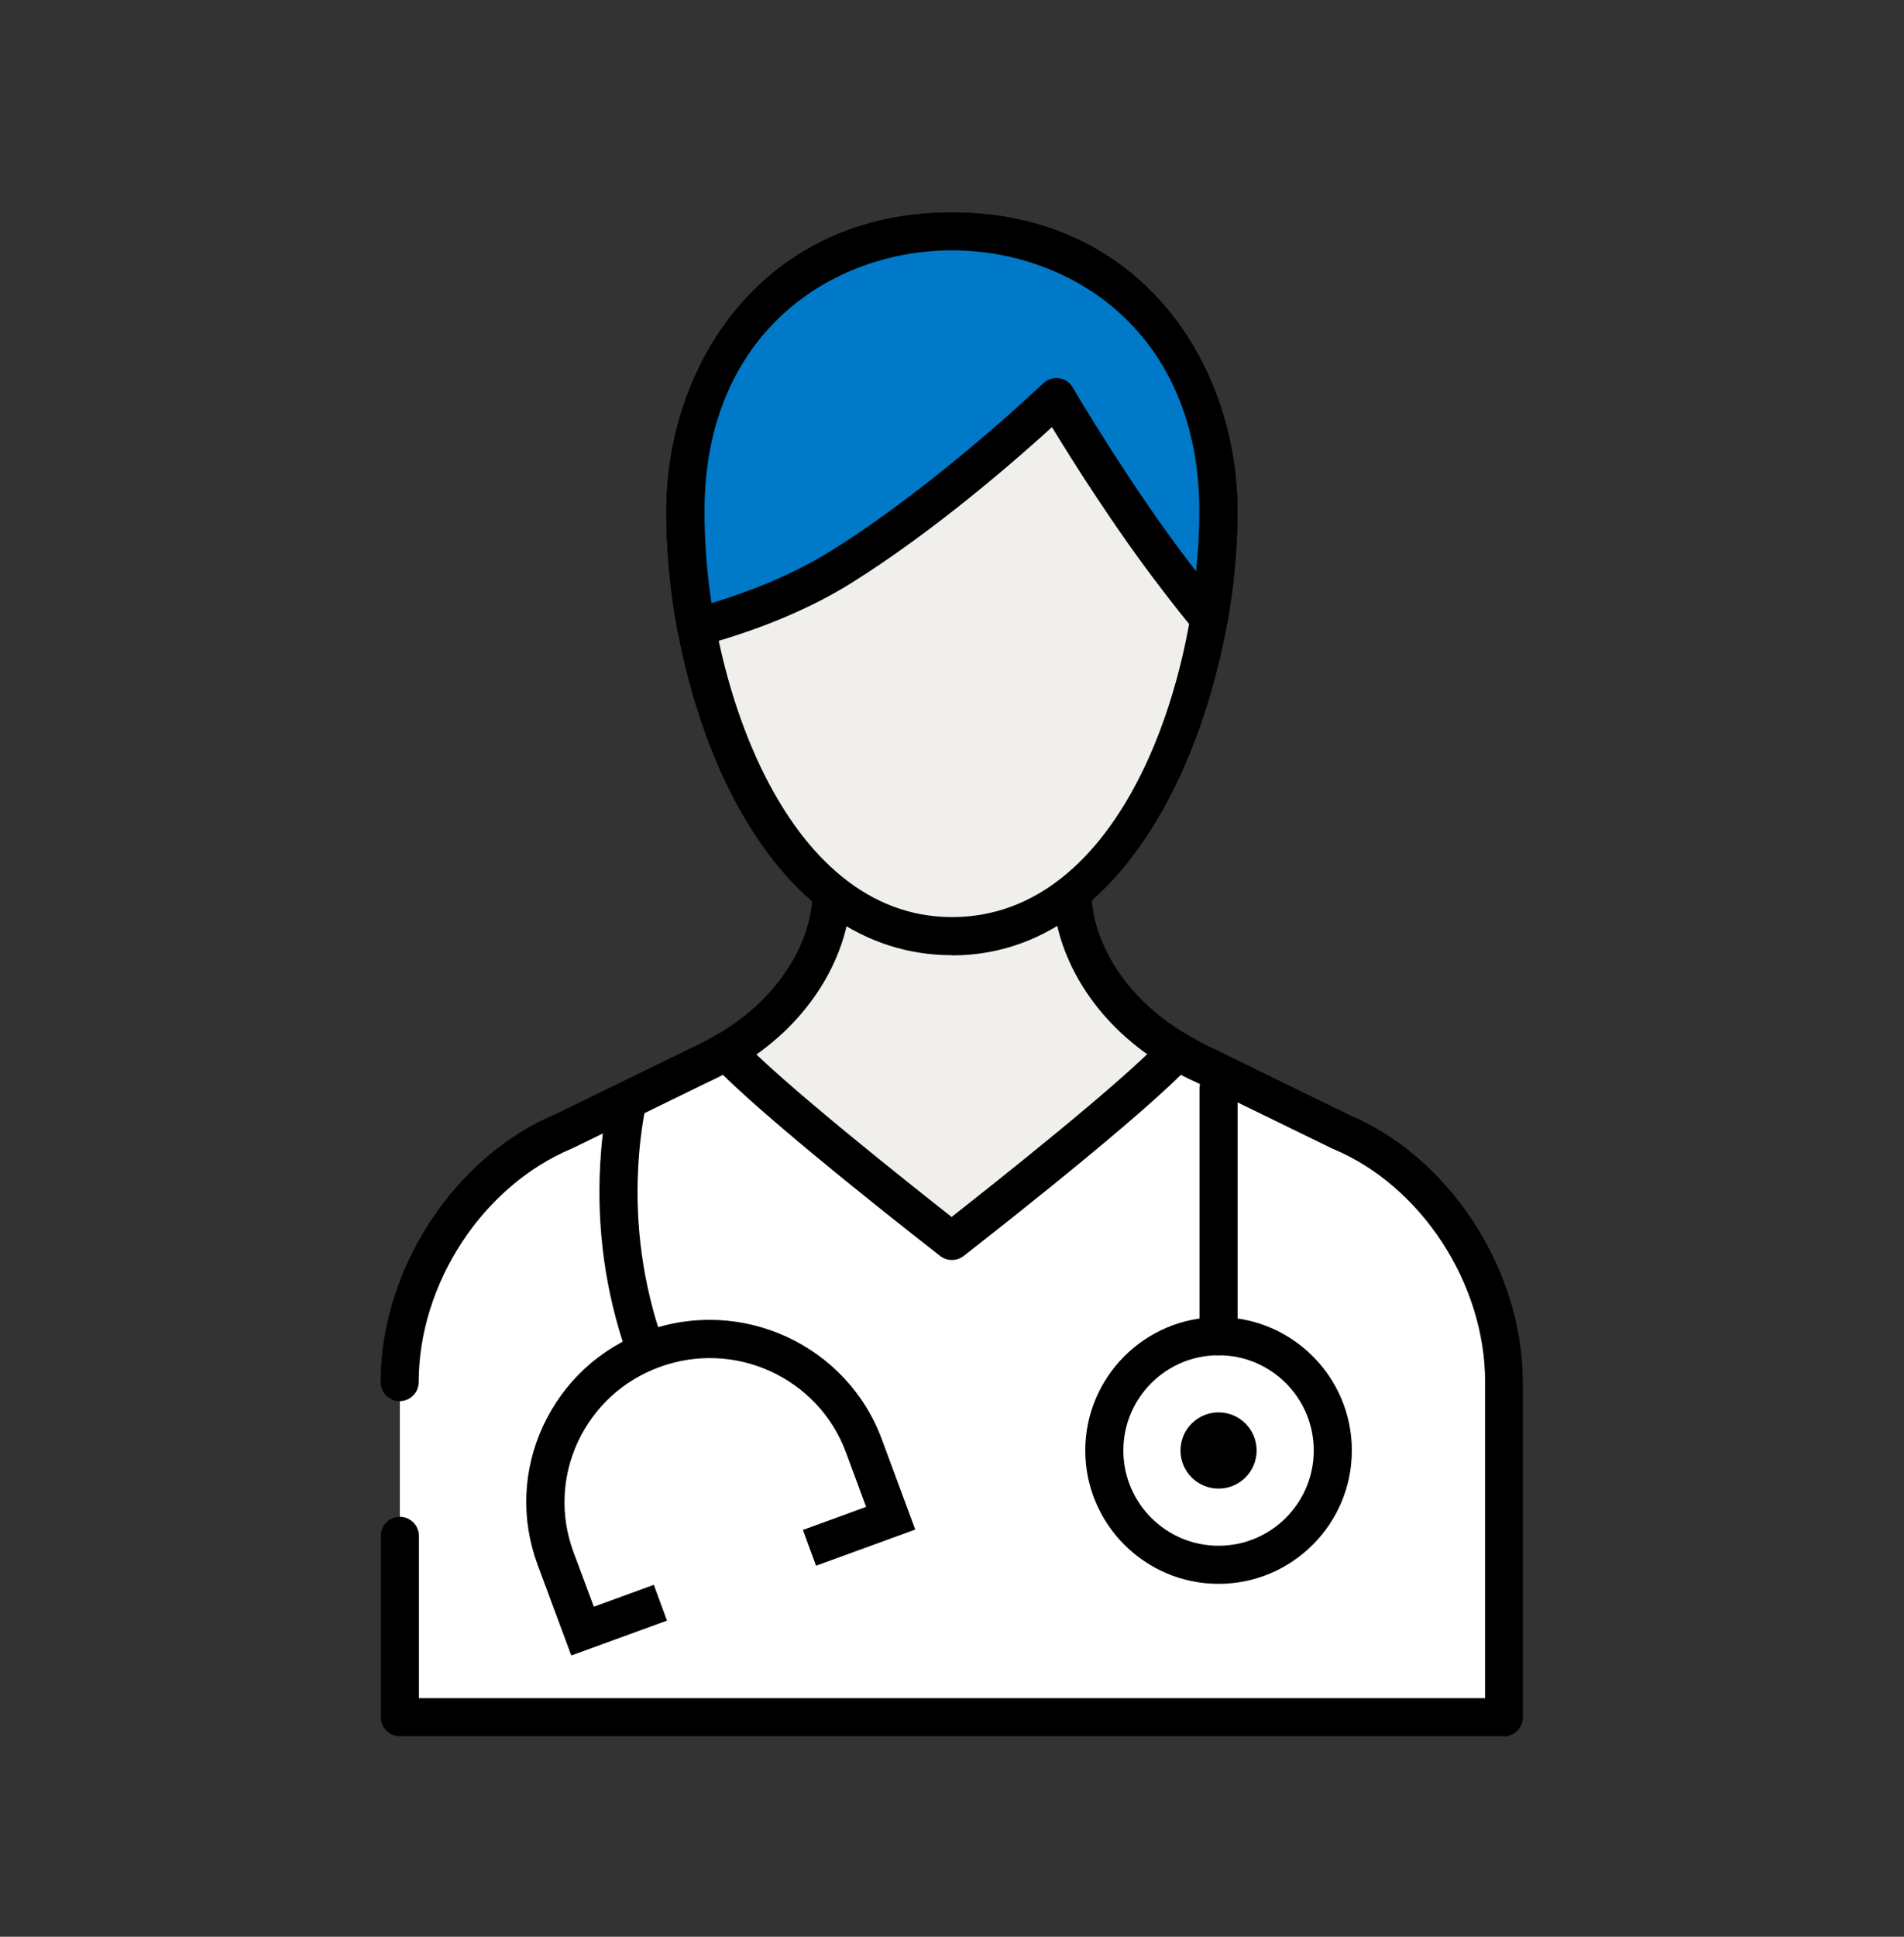 <svg width="60" height="61" viewBox="0 0 60 61" fill="none" xmlns="http://www.w3.org/2000/svg">
<rect x="0" y="0" width="60" height="61" fill="#333333" stroke="none"/>
<path d="M33.804 28.315V25.465H26.196V28.315C26.136 29.719 25.2 31.759 22.896 33.103C24.378 34.723 27.054 41.629 30 41.629C32.946 41.629 35.622 34.729 37.104 33.103C34.8 31.759 33.864 29.725 33.804 28.315Z" fill="#F1EFEB"/>
<path d="M30 42.229C27.594 42.229 25.614 38.767 24.024 35.989C23.424 34.945 22.86 33.955 22.458 33.511L21.954 32.959L22.596 32.587C24.726 31.345 25.548 29.497 25.596 28.291V24.865H34.404V28.303C34.464 29.509 35.28 31.345 37.404 32.581L38.046 32.953L37.542 33.505C37.14 33.943 36.57 34.933 35.976 35.983C34.386 38.767 32.4 42.223 30 42.223V42.229ZM23.772 33.259C24.156 33.817 24.588 34.561 25.062 35.389C26.346 37.633 28.29 41.029 30 41.029C31.71 41.029 33.654 37.633 34.938 35.389C35.412 34.561 35.838 33.811 36.228 33.259C34.104 31.783 33.264 29.737 33.204 28.345V28.321V26.071H26.796V28.321C26.736 29.731 25.896 31.783 23.772 33.259Z" fill="black"/>
<path d="M12.6 48.373V54.085H47.4V43.525C47.4 40.225 45.27 36.889 42.222 35.623L37.986 33.553C37.668 33.415 37.38 33.259 37.104 33.097C35.622 34.717 30 39.079 30 39.079C30 39.079 24.378 34.717 22.896 33.097C22.62 33.259 22.332 33.415 22.014 33.553L17.778 35.623C14.73 36.889 12.6 40.225 12.6 43.525" fill="white"/>
<path d="M47.4 54.685H12.6C12.27 54.685 12 54.415 12 54.085V48.373C12 48.043 12.27 47.773 12.6 47.773C12.93 47.773 13.2 48.043 13.2 48.373V53.485H46.8V43.525C46.8 40.423 44.778 37.333 41.994 36.181L37.722 34.099C37.542 34.021 37.374 33.937 37.212 33.853C35.37 35.671 30.582 39.391 30.366 39.559C30.15 39.727 29.844 39.727 29.628 39.559C29.412 39.391 24.624 35.671 22.782 33.853C22.62 33.937 22.44 34.027 22.254 34.111L18.036 36.169C15.216 37.339 13.194 40.429 13.194 43.531C13.194 43.861 12.924 44.131 12.594 44.131C12.264 44.131 11.994 43.861 11.994 43.531C11.994 39.967 14.328 36.409 17.538 35.077L21.744 33.025C22.086 32.875 22.374 32.713 22.584 32.587C22.83 32.443 23.136 32.491 23.328 32.701C24.54 34.027 28.722 37.333 29.988 38.329C31.254 37.333 35.436 34.033 36.648 32.701C36.84 32.491 37.146 32.443 37.392 32.587C37.608 32.713 37.896 32.875 38.214 33.013L42.474 35.095C45.654 36.415 47.988 39.967 47.988 43.531V54.091C47.988 54.421 47.718 54.691 47.388 54.691L47.4 54.685Z" fill="black"/>
<path d="M38.4 49.285C40.388 49.285 42 47.673 42 45.685C42 43.697 40.388 42.085 38.4 42.085C36.412 42.085 34.8 43.697 34.8 45.685C34.8 47.673 36.412 49.285 38.4 49.285Z" fill="white"/>
<path d="M38.4 49.885C36.084 49.885 34.2 48.001 34.2 45.685C34.2 43.369 36.084 41.485 38.4 41.485C40.716 41.485 42.6 43.369 42.6 45.685C42.6 48.001 40.716 49.885 38.4 49.885ZM38.4 42.685C36.744 42.685 35.4 44.029 35.4 45.685C35.4 47.341 36.744 48.685 38.4 48.685C40.056 48.685 41.4 47.341 41.4 45.685C41.4 44.029 40.056 42.685 38.4 42.685Z" fill="black"/>
<path d="M38.4 46.885C39.063 46.885 39.6 46.348 39.6 45.685C39.6 45.022 39.063 44.485 38.4 44.485C37.737 44.485 37.2 45.022 37.2 45.685C37.2 46.348 37.737 46.885 38.4 46.885Z" fill="black"/>
<path d="M19.74 42.607C19.08 40.705 18.804 38.719 18.912 36.697C18.948 36.031 19.026 35.365 19.146 34.717L20.328 34.933C20.22 35.527 20.142 36.145 20.112 36.757C20.01 38.623 20.268 40.459 20.874 42.211L19.74 42.607Z" fill="black"/>
<path d="M38.4 42.685C38.07 42.685 37.8 42.415 37.8 42.085V34.285C37.8 33.955 38.07 33.685 38.4 33.685C38.73 33.685 39 33.955 39 34.285V42.085C39 42.415 38.73 42.685 38.4 42.685Z" fill="black"/>
<path d="M20.802 50.473L18.348 51.367L17.502 49.087C16.512 46.423 17.886 43.471 20.568 42.493C23.25 41.515 26.226 42.877 27.216 45.541L28.062 47.821L25.506 48.757" fill="white"/>
<path d="M18 52.135L16.944 49.291C16.41 47.857 16.47 46.303 17.112 44.917C17.76 43.519 18.912 42.457 20.37 41.923C23.358 40.831 26.682 42.355 27.786 45.325L28.842 48.175L25.716 49.315L25.302 48.187L27.294 47.461L26.658 45.745C25.788 43.393 23.154 42.187 20.784 43.057C19.632 43.477 18.72 44.317 18.204 45.427C17.7 46.525 17.652 47.749 18.072 48.883L18.714 50.605L20.604 49.915L21.018 51.043L18.006 52.141L18 52.135Z" fill="black"/>
<path d="M38.4 16.111C38.4 21.991 35.448 29.485 30 29.485C24.552 29.485 21.6 21.991 21.6 16.111C21.6 10.231 25.818 7.285 30 7.285C34.182 7.285 38.4 10.231 38.4 16.111Z" fill="#F1EFEB"/>
<path d="M30 30.085C27.24 30.085 24.888 28.429 23.196 25.291C21.822 22.741 21 19.315 21 16.117C21 11.431 24.09 6.691 30 6.691C35.91 6.691 39 11.431 39 16.117C39 21.751 36.138 30.091 30 30.091V30.085ZM30 7.885C26.244 7.885 22.2 10.459 22.2 16.111C22.2 21.265 24.678 28.885 30 28.885C35.322 28.885 37.8 21.469 37.8 16.111C37.8 10.459 33.756 7.885 30 7.885Z" fill="black"/>
<path d="M30 7.285C25.818 7.285 21.6 10.231 21.6 16.111C21.6 17.287 21.714 18.523 21.942 19.759C23.19 19.429 24.942 18.835 26.52 17.851C29.922 15.727 33.288 12.505 33.288 12.505C33.288 12.505 35.118 15.637 37.104 18.205C37.476 18.685 37.812 19.105 38.106 19.459C38.304 18.325 38.406 17.191 38.406 16.111C38.406 10.231 34.188 7.285 30.006 7.285H30Z" fill="#0079C8"/>
<path d="M21.942 20.359C21.828 20.359 21.72 20.329 21.618 20.269C21.474 20.179 21.378 20.035 21.348 19.873C21.114 18.601 20.994 17.341 20.994 16.117C20.994 11.431 24.084 6.691 29.994 6.691C35.904 6.691 38.994 11.431 38.994 16.117C38.994 17.233 38.892 18.397 38.688 19.567C38.646 19.801 38.478 19.987 38.25 20.047C38.022 20.107 37.782 20.029 37.632 19.849C37.332 19.489 36.996 19.063 36.624 18.577C35.16 16.681 33.792 14.509 33.15 13.453C32.052 14.455 29.472 16.711 26.832 18.361C25.176 19.393 23.34 20.005 22.092 20.341C22.044 20.353 21.99 20.359 21.936 20.359H21.942ZM30 7.885C26.244 7.885 22.2 10.459 22.2 16.111C22.2 17.053 22.272 18.019 22.422 18.997C23.532 18.661 24.93 18.133 26.202 17.341C29.514 15.277 32.844 12.103 32.874 12.073C33.006 11.947 33.186 11.887 33.372 11.911C33.552 11.935 33.714 12.043 33.804 12.205C33.822 12.235 35.64 15.337 37.572 17.839C37.614 17.893 37.656 17.947 37.692 17.995C37.758 17.359 37.794 16.729 37.794 16.111C37.794 10.459 33.75 7.885 29.994 7.885H30Z" fill="black"/>
</svg>
